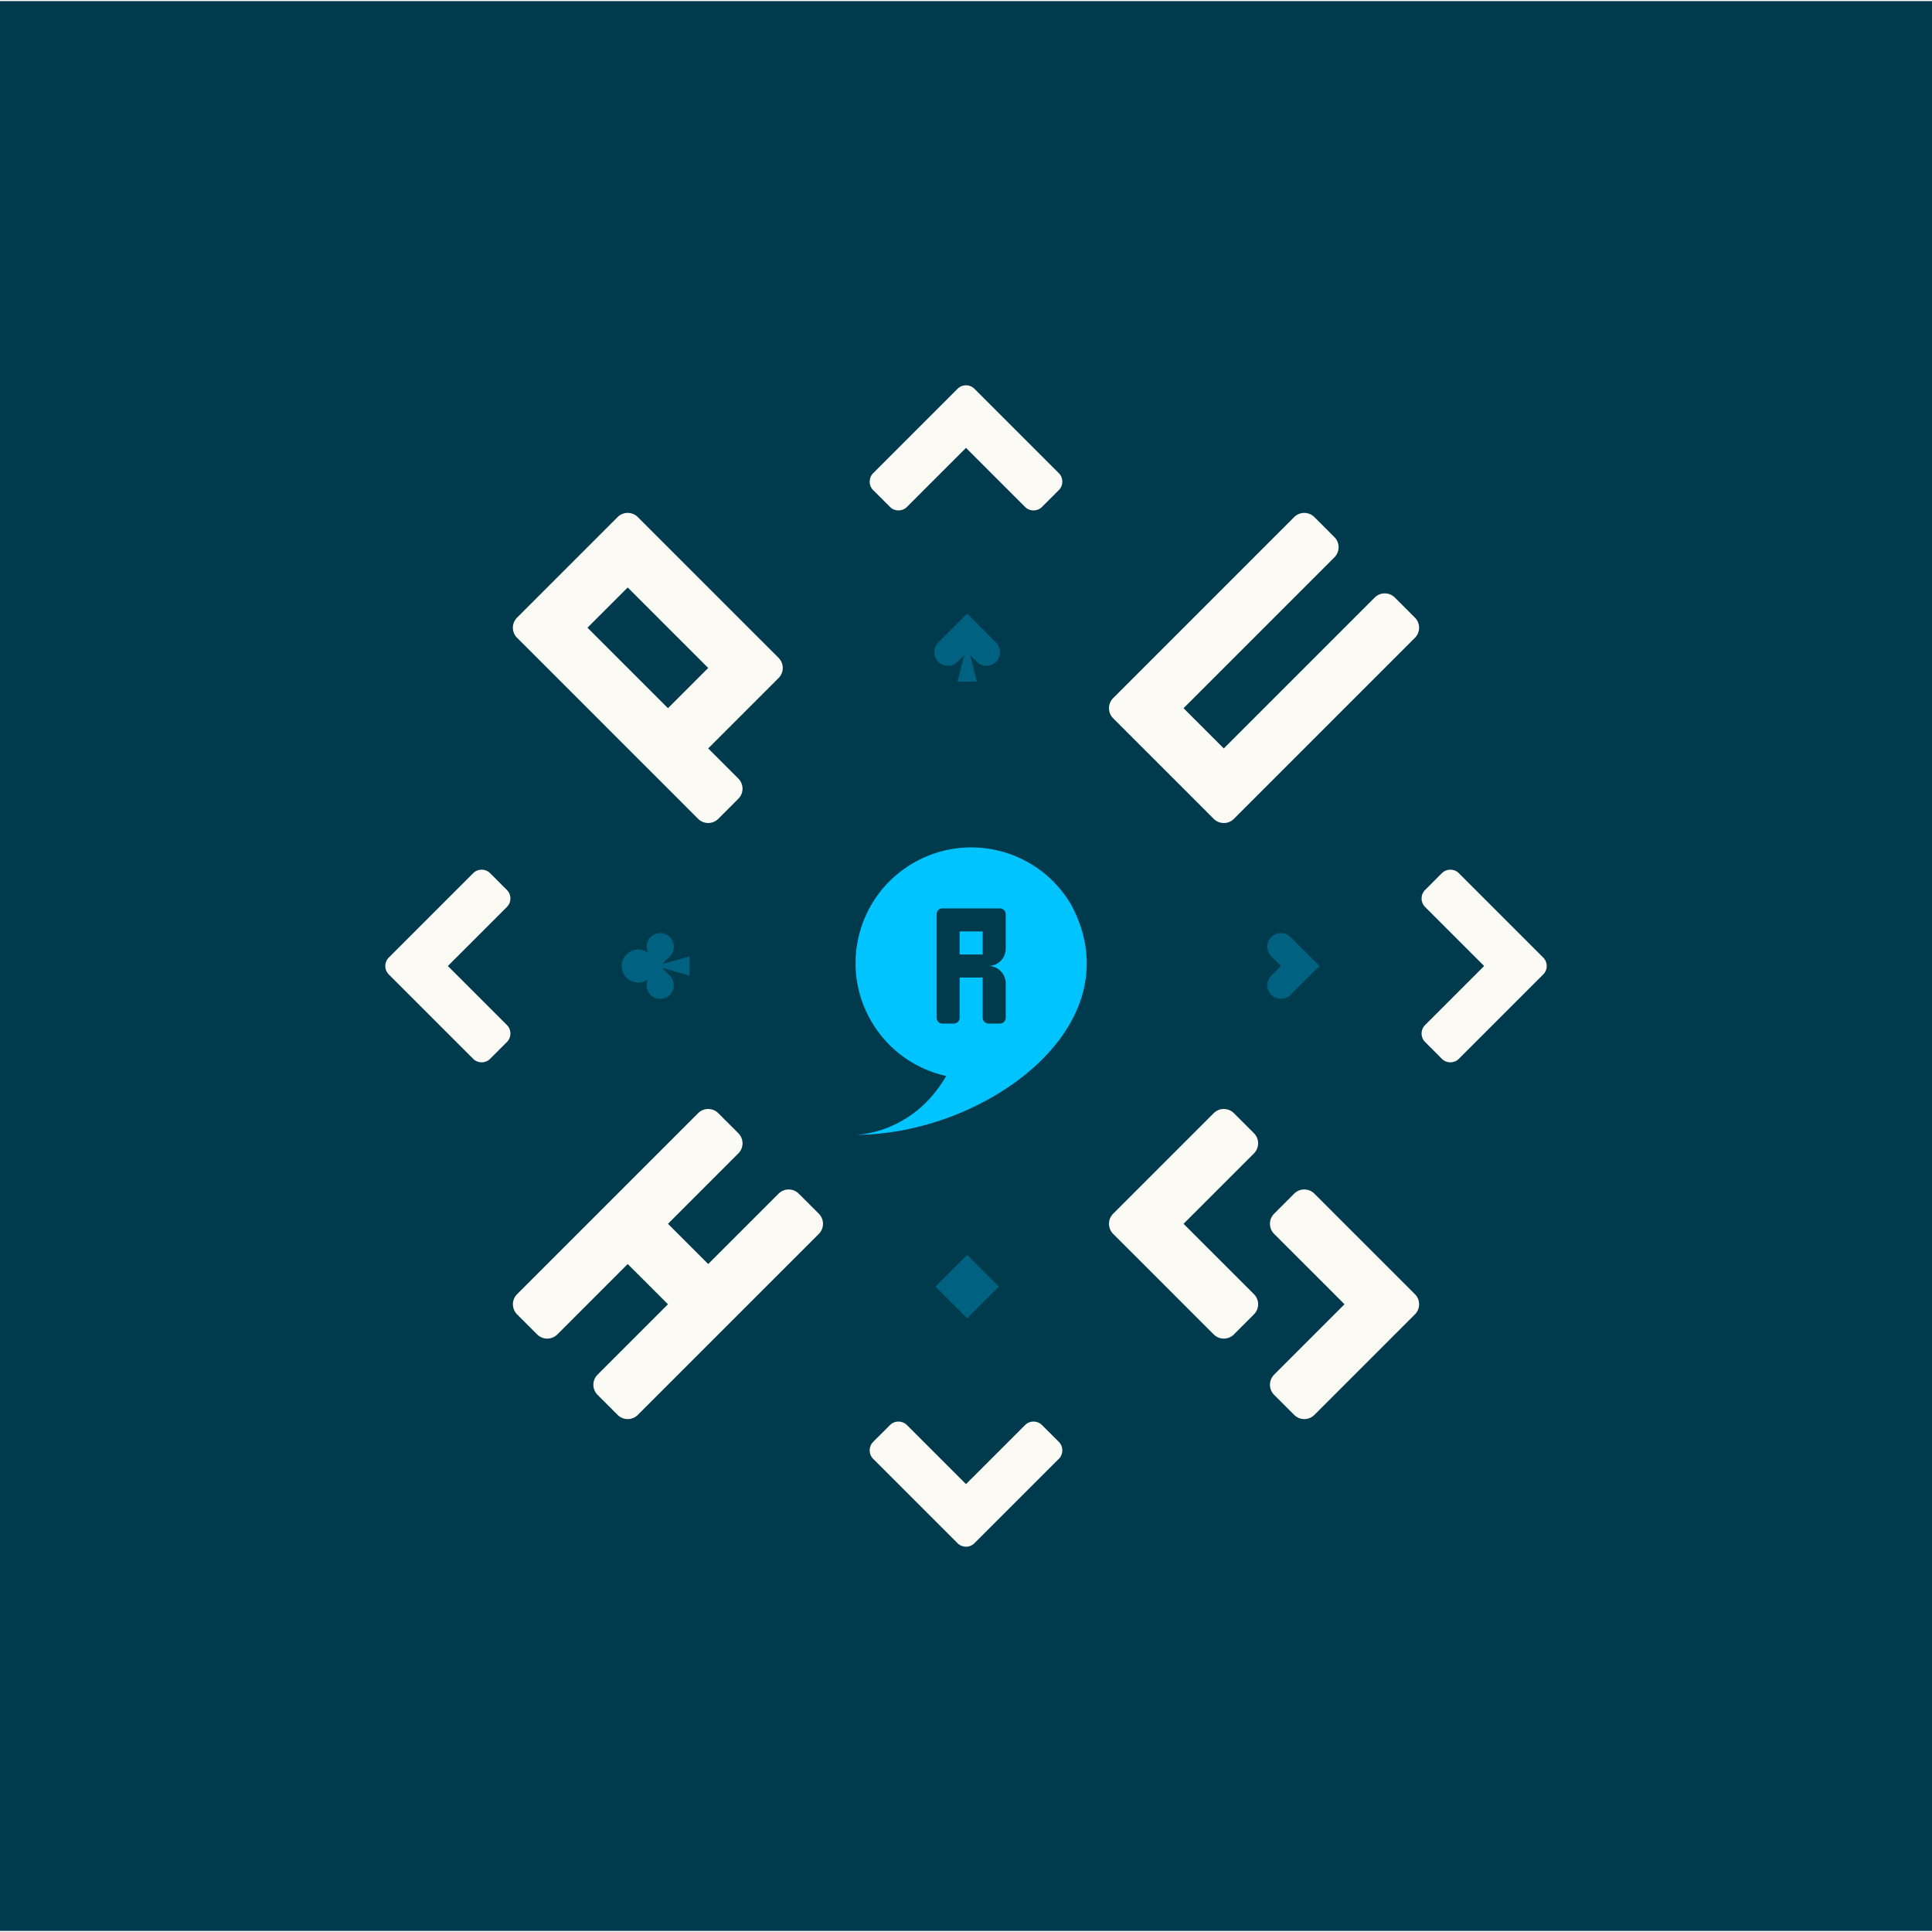 <?xml version="1.0" encoding="UTF-8"?>
<svg xmlns="http://www.w3.org/2000/svg" xmlns:xlink="http://www.w3.org/1999/xlink" xmlns:xodm="http://www.corel.com/coreldraw/odm/2003" xml:space="preserve" width="320px" height="320px" version="1.1" style="shape-rendering:geometricPrecision; text-rendering:geometricPrecision; image-rendering:optimizeQuality; fill-rule:evenodd; clip-rule:evenodd" viewBox="0 0 9411.8 9401">
 <defs>
  <style type="text/css">
   
    .fil1 {fill:#FBFAF4}
    .fil0 {fill:#003B4D}
    .fil2 {fill:#006280}
    .fil3 {fill:#00C4FF}
   
  </style>
 </defs>
 <g id="Plan_x0020_1">
  <polygon class="fil0" points="0,9401 0,0 9411.8,0 9411.8,9401 "></polygon>
  <g id="_2511163908992">
   <path class="fil1" d="M2469.7 4330.4l-82.2 -82.3c-22.7,-22.6 -59.7,-22.6 -82.3,0l-328.8 328.8 -0.2 0.2 -82.3 82.3 0 0 -1 1 0 0 -1 1.1 0 0 -1 1.1 0 0.1 -0.9 1.1 0 0 -0.9 1.1 0 0 -0.9 1.2 0 0 -0.9 1.2 0 0 -0.8 1.2 0 0 -0.8 1.2 0 0 -0.7 1.2 0 0 -0.7 1.3 0 0 -0.7 1.2 0 0c-0.4,0.9 -0.8,1.7 -1.2,2.6l0 0 -0.6 1.3 0 0 -0.6 1.3 0 0 -0.5 1.3 0 0 -0.5 1.3 0 0c-0.3,0.9 -0.6,1.8 -0.8,2.7l0 0 -0.4 1.4 0 0 -0.4 1.3 0 0 -0.3 1.4 0 0 -0.3 1.4 0 0 -0.2 1.4 0 0 -0.2 1.3 -0.2 1.4 0 0 -0.2 1.4 0 0c0,0.9 -0.1,1.9 -0.2,2.8l0 0c0,1.4 0,2.8 0,4.2l0 0c0,0.9 0.1,1.8 0.1,2.7l0 0.1 0 0 0.1 1.4 0 0 0.2 1.4 0 0 0.2 1.4 0 0c0.1,0.9 0.3,1.8 0.4,2.7l0 0 0.3 1.4 0 0c0.2,0.9 0.4,1.8 0.7,2.7l0 0 0.4 1.4 0 0 0.4 1.3 0 0 0.4 1.4 0 0 0.5 1.3 0 0 0.5 1.3 0 0 0.6 1.3 0 0 0.5 1.3 0.1 0 0.6 1.3 0 0 0.6 1.3 0 0 0.7 1.2 0 0 0.7 1.3 0 0 0.7 1.2 0 0 0.8 1.2 0 0 0.8 1.2 0 0 0.9 1.2 0 0 0.9 1.2 0 0 0.9 1.1 0 0 0.9 1.2 0 0 1 1.1 0 0 1 1 0 0 1 1.1 411.3 411.3c22.6,22.6 59.6,22.6 82.2,0l82.3 -82.3c22.6,-22.6 22.6,-59.6 0,-82.2l-287.9 -287.9 287.9 -287.9c22.6,-22.6 22.6,-59.6 0,-82.2z"></path>
   <path class="fil1" d="M4335.8 6936.7l-82.3 82.2c-22.6,22.6 -22.6,59.7 0,82.3l328.8 328.8 0.2 0.2 82.3 82.2 0 0 1 1.1 0 0 1.1 1 0 0 1.1 1 0.1 0 1.1 0.9 0 0 1.1 0.9 0 0 1.2 0.9 0 0 1.2 0.8 0 0 1.2 0.9 0 0 1.2 0.7 0 0 1.2 0.8 0 0 1.3 0.7 0 0 1.2 0.7 0 0c0.9,0.4 1.7,0.8 2.6,1.2l0 0 1.3 0.6 0 0 1.3 0.6 0 0 1.3 0.5 0 0 1.3 0.4 0 0c0.9,0.4 1.8,0.6 2.7,0.9l0 0 1.4 0.4 0 0 1.3 0.3 0 0 1.4 0.4 0 -0.1 1.4 0.3 0 0 1.3 0.3 0.1 0 1.3 0.2 1.4 0.2 0 0 1.4 0.1 0 0c0.9,0.1 1.9,0.2 2.8,0.2l0 0c1.4,0.1 2.8,0.1 4.2,0.1l0 0c0.9,0 1.8,-0.1 2.7,-0.2l0.1 0 0 0 1.4 -0.1 0 0 1.4 -0.1 0 0 1.4 -0.2 0 0c0.9,-0.1 1.8,-0.3 2.7,-0.5l0 0 1.4 -0.2 0 0c0.9,-0.2 1.8,-0.5 2.7,-0.7l0 0 1.4 -0.4 0 0 1.3 -0.4 0 0 1.4 -0.5 0 0 1.3 -0.4 0 0 1.3 -0.5 0 0 1.3 -0.6 0 0 1.3 -0.6 0 0 1.3 -0.6 0 0 1.3 -0.6 0 0 1.2 -0.7 0 0 1.3 -0.7 0 0 1.2 -0.8 0 0 1.2 -0.7 0 0 1.2 -0.9 0 0 1.2 -0.8 0 0 1.2 -0.9 0 0 1.1 -0.9 0 0 1.1 -0.9 0 0 1.2 -1 0 0 1 -1 0 0 1.1 -1.1 411.3 -411.2c22.6,-22.6 22.6,-59.6 0,-82.3l-82.3 -82.2c-22.6,-22.6 -59.6,-22.6 -82.2,0l-287.9 287.9 -287.9 -287.9c-22.6,-22.6 -59.6,-22.6 -82.2,0z"></path>
   <path class="fil1" d="M6942.1 5070.6l82.2 82.3c22.6,22.6 59.7,22.6 82.3,0l328.8 -328.8 0.2 -0.3 82.2 -82.2 0 0 1.1 -1.1 0 0 1 -1.1 0 0 1 -1.1 0 0 0.9 -1.1 0 0 0.9 -1.1 0 -0.1 0.9 -1.1 0 0 0.8 -1.2 0 0 0.9 -1.2 0 0 0.7 -1.2 0 0 0.8 -1.3 0 0 0.7 -1.2 0 0 0.7 -1.3 0 0c0.4,-0.8 0.8,-1.6 1.2,-2.5l0 0 0.6 -1.3 0 0 0.6 -1.3 0 0 0.5 -1.3 0 0 0.4 -1.4 0 0c0.4,-0.9 0.6,-1.7 0.9,-2.6l0 0 0.4 -1.4 0 0 0.4 -1.4 -0.1 0 0.4 -1.3 0 0 0.2 -1.4 0 0 0.3 -1.4 0 0 0.2 -1.4 0.2 -1.3 0 0 0.1 -1.4 0 0c0.1,-1 0.2,-1.9 0.2,-2.8l0 0c0.1,-1.4 0.1,-2.8 0.1,-4.2l0 0c0,-0.9 -0.1,-1.8 -0.1,-2.7l0 -0.1 0 0 -0.2 -1.4 0 0 -0.1 -1.4 0 0 -0.2 -1.4 0 0c-0.1,-0.9 -0.3,-1.8 -0.5,-2.7l0 -0.1 -0.2 -1.3 0 0c-0.2,-0.9 -0.5,-1.8 -0.7,-2.7l0 0 -0.4 -1.4 0 0 -0.4 -1.3 0 -0.1 -0.5 -1.3 0 0 -0.4 -1.3 0 0 -0.5 -1.3 0 0 -0.6 -1.3 0 -0.1 -0.6 -1.2 0 0 -0.6 -1.3 0 0 -0.6 -1.3 0 0 -0.7 -1.3 0 0 -0.7 -1.2 0 0 -0.8 -1.2 0 0 -0.7 -1.2 0 0 -0.9 -1.2 0 0 -0.8 -1.2 0 0 -0.9 -1.2 0 0 -0.9 -1.1 0 0 -0.9 -1.2 0 0 -1 -1.1 0 0 -1 -1.1 0 0 -1.1 -1 -411.2 -411.3c-22.6,-22.6 -59.6,-22.6 -82.3,0l-82.2 82.3c-22.6,22.6 -22.6,59.6 0,82.2l287.9 287.9 -287.9 287.9c-22.6,22.6 -22.6,59.6 0,82.2z"></path>
   <path class="fil1" d="M5076 2464.3l82.3 -82.3c22.6,-22.6 22.6,-59.6 0,-82.2l-328.8 -328.8 -0.2 -0.2 -82.3 -82.3 0 0 -1.1 -1 0 0 -1.1 -1 0 0 -1.1 -1 0 0 -1.1 -0.9 0 0 -1.1 -0.9 -0.1 0 -1.1 -0.9 0 0 -1.2 -0.9 0 0 -1.2 -0.8 0 0 -1.2 -0.8 0 0 -1.2 -0.7 0 0 -1.3 -0.7 0 0 -1.2 -0.7 0 0c-0.9,-0.4 -1.7,-0.9 -2.6,-1.3l0 0 -1.3 -0.5 0 0 -1.3 -0.6 0 0 -1.3 -0.5 0 0 -1.4 -0.5 0 0c-0.8,-0.3 -1.7,-0.6 -2.6,-0.8l0 -0.1 -1.4 -0.3 0 0 -1.3 -0.4 -0.1 0 -1.3 -0.3 0 0 -1.4 -0.3 0 0 -1.4 -0.2 0 0 -1.4 -0.2 -1.3 -0.2 0 0 -1.4 -0.2 0 0c-1,-0.1 -1.9,-0.1 -2.8,-0.2l0 0c-1.4,0 -2.8,0 -4.2,0l0 0c-0.9,0 -1.8,0.1 -2.7,0.1l-0.1 0 0 0 -1.4 0.1 0 0 -1.4 0.2 0 0 -1.4 0.2 0 0c-0.9,0.1 -1.8,0.3 -2.7,0.4l0 0 -1.4 0.3 0 0c-0.9,0.2 -1.8,0.4 -2.7,0.7l0 0 -1.4 0.3 0 0.1 -1.3 0.4 0 0 -1.4 0.4 0 0 -1.3 0.5 0 0 -1.3 0.5 0 0 -1.3 0.6 0 0 -1.3 0.5 0 0 -1.3 0.6 0 0 -1.3 0.7 0 0 -1.2 0.7 -0.1 0 -1.2 0.7 0 0 -1.2 0.7 0 0 -1.2 0.8 0 0 -1.2 0.8 0 0 -1.2 0.9 0 0 -1.2 0.9 0 0 -1.1 0.9 0 0 -1.2 0.9 0 0 -1.1 1 0 0 -1.1 1 0 0 -1 1 -411.3 411.3c-22.6,22.6 -22.6,59.6 0,82.2l82.3 82.3c22.6,22.6 59.6,22.6 82.2,0l287.9 -287.9 287.9 287.9c22.6,22.6 59.6,22.6 82.2,0z"></path>
   <path class="fil1" d="M6892.9 3003.5l-98 -98c-26.9,-27 -71,-27 -98,0l-735.1 735.1 -196 -196 735.1 -735.1c26.9,-27 26.9,-71.1 0,-98l-98.1 -98.1c-26.9,-26.9 -71,-26.9 -98,0l-783.8 783.9 -0.3 0.3 -98 98 0 0 -1.2 1.2 0 0.1 -1.2 1.2 0 0.1 -1.2 1.3 0 0 -1.1 1.3 0 0 -1.1 1.4 0 0 -1.1 1.4 0 0 -1 1.4 0 0 -0.9 1.4 0 0 -1 1.5 0 0 -0.9 1.4 0 0 -0.8 1.5 0 0 -0.8 1.5 0 0 -0.8 1.5 0 0 -0.7 1.6 0 0 -0.7 1.5 0 0 -0.7 1.6 0 0 -0.6 1.5 0 0 -0.5 1.6 0 0 -0.6 1.6 0 0 -0.5 1.6 0 0 -0.4 1.6 0 0 -0.4 1.7 0 0 -0.4 1.6 0 0 -0.3 1.6 0 0 -0.3 1.7 0 0 -0.3 1.6 0 0 -0.2 1.7 0 0 -0.2 1.6 0 0 -0.1 1.7 0 0 -0.1 1.6 0 0.1 -0.1 1.6 0 0 0 1.7 0 0 0 1.6 0 0 0.1 1.7 0 0 0.1 1.7 0 0 0.1 1.6 0 0 0.2 1.7 0 0 0.2 1.6 0 0 0.3 1.7 0 0 0.3 1.6 0 0 0.3 1.7 0 0 0.4 1.6 0 0 0.4 1.6 0 0 0.4 1.6 0 0 0.5 1.6 0 0 0.6 1.6 0 0 0.5 1.6 0.6 1.6 0 0 0.7 1.5 0 0 0.7 1.6 0 0 0.7 1.5 0 0 0.8 1.5 0.8 1.5 0.8 1.5 0 0 0.9 1.5 1 1.4 0.9 1.5 1 1.4 1.1 1.4 1.1 1.3 1.1 1.4 1.2 1.3 1.2 1.3 1.2 1.3 98 98 294.1 294 98 98.1 1.3 1.2 1.2 1.2 1.4 1.2 1.3 1.1 1.4 1.1 1.4 1 1.4 1 1.4 1 1.5 0.9 1.4 0.9 1.5 0.9 1.5 0.8 1.5 0.8 0 -0.1 1.6 0.8 0 0 1.5 0.7 0 0 1.6 0.6 0 0 1.5 0.6 1.6 0.6 1.6 0.5 0 0 1.6 0.5 0 0 1.6 0.5 1.7 0.4 0 0 1.6 0.4 1.6 0.3 1.7 0.3 0 0 1.6 0.3 0 0 1.7 0.2 1.6 0.2 1.7 0.1 0 0 1.7 0.1 0 0 1.6 0.1 1.7 0 0 0 1.6 0 0.1 0 1.6 -0.1 0 0 1.7 -0.1 0 0 1.6 -0.1 1.7 -0.2 1.6 -0.2 0 0 1.7 -0.3 1.6 -0.3 1.7 -0.3 1.6 -0.4 1.6 -0.4 1.6 -0.5 0 0 1.6 -0.5 0.1 0 1.5 -0.5 1.6 -0.6 1.6 -0.6 0 0 1.5 -0.6 0.1 0 1.5 -0.7 0 0 1.5 -0.8 0 0.1 1.5 -0.8 1.5 -0.8 0 0 1.5 -0.9 0 0 1.5 -0.9 0 0 1.4 -0.9 0 0 1.5 -1 1.4 -1 1.4 -1 0 0 1.3 -1.1 1.4 -1.1 0 0 1.3 -1.2 0 0 1.3 -1.2 0 0 1.3 -1.2 0 0 98 -98.1 784.1 -784.1c27,-26.9 27,-71 0,-98z"></path>
   <path class="fil1" d="M2518.8 6397.5l98.1 98c26.9,26.9 71,26.9 98,0l343 -343.1 196.1 196 -343.1 343.1c-27,26.9 -27,71 0,98l98 98c27,27 71.1,27 98,0l392.1 -392.1 98 -98 392.1 -392c26.9,-27 26.9,-71.1 0,-98l-98.1 -98c-26.9,-27 -71,-27 -98,0l-343 343 -196 -196 343 -343.1c27,-26.9 27,-71 0,-98l-98 -98c-27,-27 -71.1,-27 -98,0l-391.8 391.8 -0.3 0.3 -98 98 -0.2 0.2 -391.9 391.8c-26.9,27 -26.9,71.1 0,98.1z"></path>
   <path class="fil1" d="M2518.8 3101.5l98.1 98 490 490.1 98.1 98 196 196.1c26.9,26.9 71,26.9 98,0l98 -98.1c27,-26.9 27,-71 0,-98l-147 -147 343 -343c27,-27 27,-71.1 0,-98l-0.5 -0.6 -97.5 -97.5 -490.1 -490 -98 -98.1 0 0 -1.2 -1.2 0 0 -1.3 -1.2 0 0 -1.4 -1.2 0 0 -1.3 -1.1 0 0 -1.4 -1.1 0 0 -1.4 -1 0 0 -1.4 -1 0 0 -1.4 -1 0 0 -1.5 -0.9 0 0 -1.4 -0.9 0 0 -1.5 -0.9 0 0 -1.5 -0.8 0 0 -1.5 -0.8 0 0 -1.6 -0.7 0 0 -1.5 -0.7 0 0 -1.6 -0.6 -1.5 -0.6 0 0 -1.6 -0.6 0 0 -1.6 -0.5 0 0 -1.6 -0.5 -1.6 -0.5 0 0 -1.7 -0.4 0 0 -1.6 -0.4 0 0 -1.6 -0.3 0 0 -1.7 -0.3 0 0 -1.6 -0.3 -1.7 -0.2 0 0 -1.6 -0.2 0 0 -1.7 -0.1 0 0 -1.6 -0.1 -1.7 -0.1 0 0 -1.7 0 -1.6 0 -1.7 0.1 -1.7 0.1 -1.6 0.1 0 0 -1.7 0.2 0 0 -1.6 0.2 -1.7 0.3 -1.6 0.3 0 0 -1.7 0.3 -1.6 0.4 -1.6 0.4 0 0 -1.6 0.5 0 0 -1.6 0.5 -1.6 0.5 -1.6 0.6 0 0 -1.6 0.6 -1.5 0.6 -1.6 0.7 -1.5 0.7 0 0 -1.5 0.8 0 0 -1.5 0.8 0 0 -1.5 0.9 -1.5 0.9 0 0 -1.4 0.9 0 0 -1.5 1 0 0 -1.4 1 0 0 -1.4 1 0 0 -1.3 1.1 0 0 -1.4 1.1 0 0 -1.3 1.2 0 0 -1.3 1.2 0 0 -1.3 1.2 0 0 -98 98.1 -392.1 392 -1.2 1.3 -1.2 1.3 -1.2 1.3 -1.1 1.4 -1.1 1.3 -1 1.4 -1 1.4 -1 1.5 -0.9 1.4 -0.9 1.5 -0.9 1.5 -0.8 1.5 -0.7 1.5 0 0 -0.8 1.5 0 0 -0.7 1.6 0 0 -0.6 1.5 0 0 -0.6 1.6 -0.6 1.6 -0.5 1.6 0 0 -0.5 1.6 0 0 -0.5 1.6 -0.4 1.6 0 0 -0.4 1.6 -0.3 1.7 -0.3 1.6 0 0 -0.3 1.7 0 0 -0.2 1.6 -0.2 1.7 -0.1 1.6 0 0 -0.1 1.7 0 0 -0.1 1.7 0 1.6 0 0 0 1.7 0 0 0.1 1.7 0 0 0.1 1.6 0 0 0.1 1.7 0.2 1.6 0.2 1.7 0 0 0.3 1.6 0.3 1.7 0.3 1.6 0.4 1.6 0.4 1.7 0.5 1.6 0 0 0.5 1.6 0 0 0.5 1.6 0.6 1.6 0.6 1.5 0 0 0.6 1.6 0 0 0.7 1.5 0 0 0.8 1.6 0 0 0.7 1.5 0.8 1.5 0 0 0.9 1.5 0 0 0.9 1.4 0 0 0.9 1.5 0 0 1 1.4 1 1.4 1 1.4 0 0 1.1 1.4 1.1 1.3 0 0 1.2 1.3 0 0.1 1.2 1.2 0 0 1.2 1.3 0 0zm343.1 -49l196 -196 392.1 392.1 -196 196 -392.1 -392.1z"></path>
   <path class="fil1" d="M6304.8 6887.5l-98 -98c-26.9,-27 -26.9,-71.1 0,-98l343.1 -343.1 -343.1 -343c-27,-27 -27,-71.1 0,-98l98 -98.1c27,-26.9 71.1,-26.9 98,0l392.1 392.1 98 98 0 0 1.3 1.3 0 0 1.2 1.3 0 0 1.1 1.3 0 0 1.2 1.4 1.1 1.3 0 0 1 1.4 1 1.4 1 1.5 0 0 0.9 1.4 0 0 0.9 1.5 0 0 0.8 1.5 0 0 0.8 1.5 0.8 1.5 0.7 1.5 0 0 0.7 1.6 0 0 0.7 1.5 0 0 0.6 1.6 0.6 1.6 0.5 1.6 0 0 0.5 1.6 0 0 0.5 1.6 0.4 1.6 0.4 1.6 0.3 1.7 0.3 1.6 0.2 1.7 0 0 0.3 1.6 0.1 1.7 0.2 1.6 0.1 1.7 0 0 0 1.7 0 1.6 0 1.7 0 1.7 -0.1 1.6 0 0 -0.2 1.7 -0.1 1.6 -0.3 1.7 0 0 -0.2 1.7 -0.3 1.6 -0.3 1.6 -0.4 1.7 -0.4 1.6 -0.5 1.6 -0.5 1.6 -0.5 1.6 -0.6 1.6 0 0 -0.6 1.5 -0.7 1.6 -0.7 1.5c-0.4,1.1 -0.9,2.1 -1.5,3.1l0 0 -0.8 1.5 0 0 -0.8 1.5 -0.9 1.5 0 0 -0.9 1.4 0 0 -1 1.4 0 0 -1 1.4 0 0 -1 1.4 -0.1 0 -1 1.4 0 0 -1.2 1.3 0 0 -1.1 1.4 0 0 -1.2 1.3 0 0 -1.3 1.2 0 0 -490 490.1c-27,27 -71.1,27 -98.1,0zm-196 -490.1l-98 98.1c-27,26.9 -71.1,26.9 -98,0l-391.8 -391.9 -0.3 -0.2 -98 -98 0 0 -1.3 -1.3 0 0 -1.2 -1.3 0 0 -1.1 -1.3 0 0 -1.2 -1.4 0 0 -1 -1.4 0 0 -1.1 -1.3 0 0 -1 -1.5 0 0 -1 -1.4 0 0 -0.9 -1.4 0 0 -0.9 -1.5 0 0 -0.8 -1.5 0 0 -0.8 -1.5 0 0c-0.6,-1 -1.1,-2 -1.5,-3l0 0 -0.7 -1.6 0 0 -0.7 -1.5 0 0 -0.6 -1.6 0 0 -0.6 -1.6 0 0c-0.3,-1 -0.7,-2.1 -1,-3.2l0 0 -0.4 -1.6 0 0 -0.5 -1.6 0.1 0 -0.4 -1.7 0 0 -0.4 -1.6 0 0 -0.3 -1.6 0 0 -0.2 -1.7 -0.2 -1.6 0 0 -0.2 -1.7 0 0c-0.1,-1.1 -0.2,-2.2 -0.2,-3.3l0 0c-0.1,-1.7 -0.1,-3.3 -0.1,-5l0 0c0,-1.1 0.1,-2.2 0.2,-3.2l0 -0.1 0 0 0.1 -1.7 0 0 0.2 -1.7 0 0 0.2 -1.6 0 0c0.1,-1.1 0.3,-2.2 0.5,-3.3l0 0 0.4 -1.6 0 0c0.2,-1.1 0.5,-2.2 0.8,-3.3l0 0 0.4 -1.6 0 0 0.5 -1.6 0 0 0.5 -1.6 0 0 0.6 -1.6 0 0 0.6 -1.5 0 -0.1 0.7 -1.5 0 0 0.7 -1.6 0 0 0.7 -1.5 0 0 0.8 -1.5 0 0 0.8 -1.5 0 0 0.8 -1.5 0 0 0.9 -1.5 0 0 0.9 -1.4 0 0 1 -1.4 0 0 1 -1.4 0 0 1.1 -1.4 0 0 1 -1.4 0 0 1.2 -1.3 0 0 1.1 -1.4 0 0 1.2 -1.3 0 0 1.3 -1.2 490.1 -490.1c26.9,-27 71,-27 98,0l98 98c26.9,26.9 26.9,71 0,98l-343.1 343.1 343.1 343c27,27 27,71.1 0,98z"></path>
   <polygon class="fil2" points="4711.5,6107.7 4634.2,6184.9 4556.9,6262.2 4634.2,6339.5 4711.5,6416.7 4788.7,6339.5 4866,6262.2 4788.7,6184.9 "></polygon>
   <path class="fil2" d="M4711.5 2984.2l93.7 93.8 46.9 46.9c25.8,25.8 25.8,68 0,93.7l0 0c-25.8,25.8 -68,25.8 -93.7,0l-32.2 -32.1 32.2 128.6 -46.9 0 -46.9 0 32.1 -128.6 -32.1 32.1c-25.8,25.8 -68,25.8 -93.8,0l0 0c-25.8,-25.7 -25.8,-67.9 0,-93.7l46.9 -46.9 93.8 -93.8z"></path>
   <path class="fil2" d="M6427.7 4700.5l-93.8 -93.8 -46.8 -46.9c-25.8,-25.8 -68,-25.8 -93.8,0l0 0c-25.8,25.8 -25.8,68 0,93.8l46.9 46.9 -46.9 46.9c-25.8,25.7 -25.8,67.9 0,93.7l0 0c25.8,25.8 68,25.8 93.8,0l46.8 -46.9 93.8 -93.7z"></path>
   <path class="fil2" d="M3052.2 4643.5c28.2,-28.2 72.5,-31 104,-8.5 -11.6,-24.6 -7.2,-54.9 13,-75.2l0 0c25.8,-25.8 68.1,-25.8 93.9,0l0 0c25.8,25.8 25.8,68 0,93.8l-38.2 38.2 134.6 -38.2 0 46.9 0 46.9 -134.6 -38.2 38.2 38.2c25.8,25.8 25.8,68 0,93.7l0 0c-25.8,25.8 -68.1,25.8 -93.9,0l0 0c-20.2,-20.2 -24.6,-50.6 -13,-75.1 -31.5,22.5 -75.8,19.6 -104,-8.5 -31.4,-31.4 -31.4,-82.7 0,-114z"></path>
   <path class="fil3" d="M4449.7 4198.3c269.6,-155.6 614.2,-63.3 769.9,206.3 314.3,591.6 -427.9,1118.5 -1051.8,1118.3 0,0 275.8,0 441.6,-286.4 -148.8,-33.1 -283.8,-126 -366,-268.4 -155.6,-269.5 -63.2,-614.2 206.3,-769.8zm421.6 782.7l-56.1 0c-15.5,0 -28.1,-12.6 -28.1,-28l0 -196.4 -112.2 0 0 196.4c0,15.4 -12.6,28 -28.1,28l-56.1 0c-15.4,0 -28,-12.6 -28,-28l0 -224.3 0 -0.2 0 -56.1 0 -0.1 0 -168.1 0 -0.1 0 -56.1 0 -0.7 0 0 0 -0.8 0 0 0 -0.7 0.1 -0.7 0 0 0.1 -0.7 0 0 0.1 -0.7 0 0 0.1 -0.7 0 0 0.1 -0.7 0.2 -0.6 0.2 -0.7 0.1 -0.7 0 0 0.2 -0.6 0 0 0.2 -0.7 0 0 0.3 -0.6 0.2 -0.7 0.3 -0.6 0 0 0.2 -0.6 0.1 0 0.2 -0.7 0 0 0.3 -0.6 0.4 -0.6 0.3 -0.6 0.3 -0.5 0 0 0.4 -0.6 0.4 -0.6 0 0 0.4 -0.5 0.4 -0.6 0 0 0.4 -0.5 0 0 0.4 -0.5 0.4 -0.6 0.5 -0.5 0.4 -0.5 0 0 0.5 -0.4 0 0 0.5 -0.5 0 0 0.5 -0.5 0 0 0.5 -0.4 0.5 -0.4 0 0 0.5 -0.5 0.6 -0.4 0 0 0.5 -0.4 0 0 0.6 -0.4 0 0 0.5 -0.3 0.6 -0.4 0.6 -0.3 0 0 0.6 -0.4 0 0 0.6 -0.3 0.6 -0.3 0 0 0.6 -0.3 0 0 0.6 -0.3 0.6 -0.2 0.1 0 0.6 -0.3 0.6 -0.2 0 0 0.7 -0.2 0 0 0.7 -0.2 0.6 -0.2 0.7 -0.1 0.7 -0.2 0.7 -0.1 0 0 0.6 -0.1 0.1 0 0.7 -0.1 0 0 0.7 -0.1 0 0 0.7 -0.1 0 0 0.7 0 0.7 -0.1 0.7 0 0 0 56.1 0 168.4 0 56.1 0c15.4,0 28,12.6 28,28.1l0 56.1 0 112.2c0,46.3 -37.8,84.2 -84.1,84.2 46.3,0 84.1,37.9 84.1,84.2l0 168.3c0,15.4 -12.6,28 -28,28zm-84.2 -448.9l0 112.3 -112.2 0 0 -112.3 112.2 0z"></path>
  </g>
 </g>
</svg>
